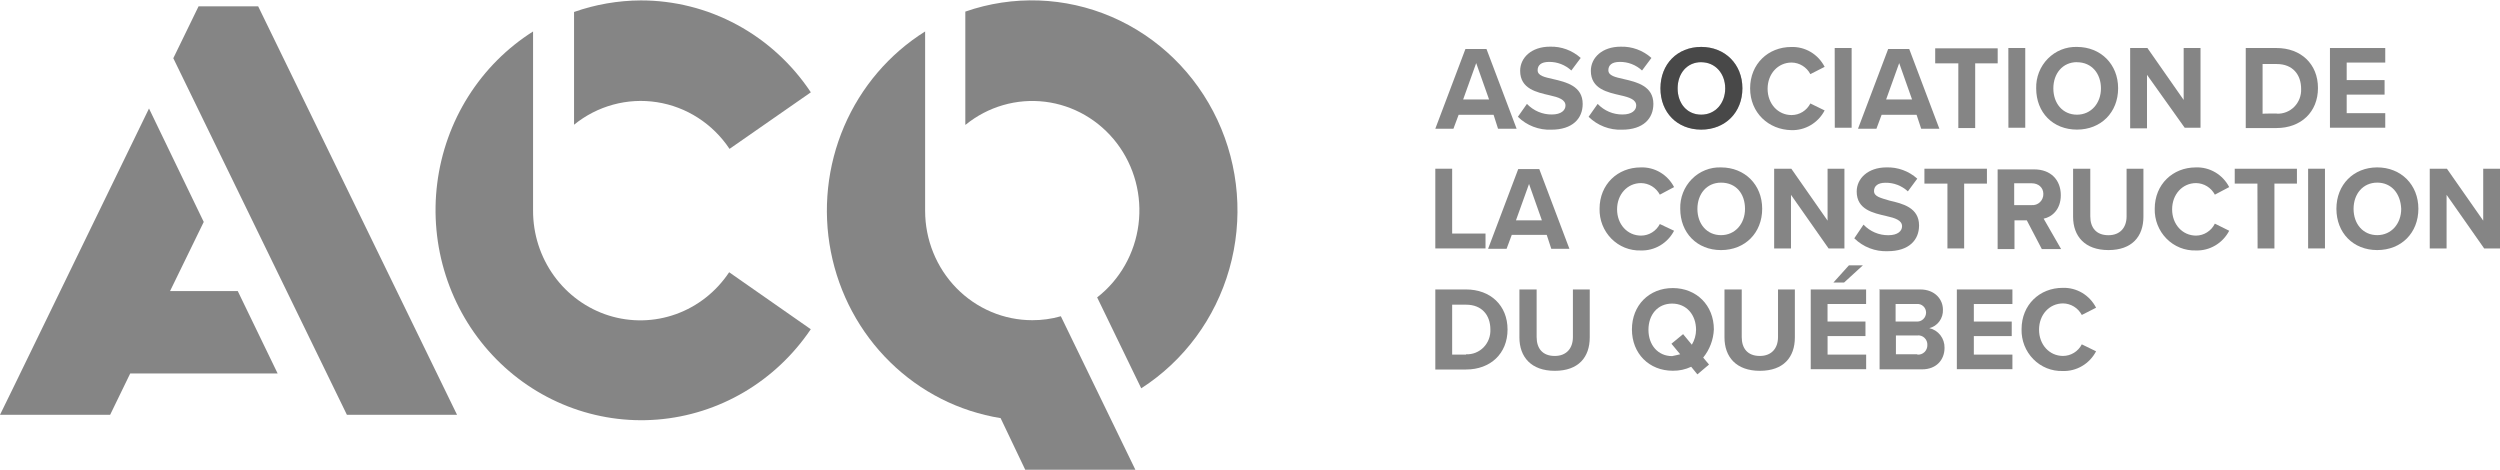 <svg width="165" height="31" viewBox="0 0 165 31" fill="none" xmlns="http://www.w3.org/2000/svg">
<g clip-path="url(#clip0_2073_2812)">
<path d="M37.887 8.232C38.65 7.613 39.529 7.161 40.471 6.905C41.412 6.649 42.395 6.594 43.358 6.744C44.322 6.893 45.244 7.244 46.069 7.775C46.893 8.305 47.601 9.004 48.149 9.826L53.515 6.093C52.272 4.222 50.599 2.691 48.643 1.634C46.686 0.576 44.505 0.025 42.291 0.027C40.792 0.035 39.304 0.292 37.887 0.79V8.232Z" fill="#0C0C0C" fill-opacity="0.5"/>
<path d="M48.124 17.968C47.274 19.25 46.044 20.219 44.614 20.733C43.185 21.247 41.631 21.279 40.182 20.825C38.734 20.37 37.466 19.453 36.566 18.208C35.666 16.963 35.18 15.456 35.182 13.908V2.077C33.464 3.162 32.005 4.625 30.91 6.359C29.816 8.093 29.115 10.054 28.857 12.1C28.599 14.146 28.792 16.225 29.421 18.185C30.049 20.145 31.099 21.938 32.492 23.431C33.885 24.925 35.587 26.082 37.474 26.819C39.36 27.556 41.384 27.854 43.398 27.691C45.412 27.528 47.364 26.908 49.114 25.877C50.863 24.845 52.365 23.428 53.511 21.729L48.124 17.968Z" fill="#0C0C0C" fill-opacity="0.5"/>
<path d="M63.732 8.232C64.464 7.638 65.303 7.198 66.203 6.938C67.102 6.677 68.043 6.602 68.971 6.715C69.899 6.828 70.796 7.129 71.609 7.598C72.423 8.068 73.138 8.698 73.712 9.451C74.285 10.204 74.707 11.066 74.953 11.987C75.198 12.908 75.262 13.87 75.141 14.816C75.02 15.763 74.717 16.675 74.248 17.501C73.78 18.327 73.156 19.05 72.412 19.628L75.321 25.629C78.139 23.82 80.209 21.017 81.136 17.753C82.064 14.488 81.785 10.989 80.352 7.921C78.92 4.853 76.433 2.429 73.365 1.11C70.297 -0.209 66.861 -0.331 63.711 0.766V8.232H63.732Z" fill="#0C0C0C" fill-opacity="0.5"/>
<path d="M67.665 31.002H74.934L70.016 20.873C69.404 21.048 68.771 21.135 68.136 21.133C67.207 21.134 66.286 20.948 65.427 20.585C64.568 20.222 63.788 19.69 63.13 19.019C62.473 18.348 61.951 17.551 61.596 16.674C61.24 15.797 61.058 14.857 61.058 13.908V2.077C58.69 3.559 56.824 5.747 55.711 8.345C54.599 10.944 54.293 13.829 54.836 16.61C55.379 19.392 56.744 21.936 58.748 23.9C60.751 25.865 63.296 27.155 66.04 27.596L67.665 31.002Z" fill="#0C0C0C" fill-opacity="0.5"/>
<path d="M13.105 0.418L11.438 3.843L22.896 27.378H30.165L17.039 0.418H13.105Z" fill="#0C0C0C" fill-opacity="0.5"/>
<path d="M7.269 27.377L8.595 24.647H18.323L15.692 19.211H11.223L13.447 14.648L9.834 7.161L0.919 25.498L0 27.377H7.269Z" fill="#0C0C0C" fill-opacity="0.5"/>
<path d="M98.577 7.578H96.269L95.927 8.495H94.731L96.718 3.234H98.108L100.096 8.495H98.87L98.577 7.578ZM96.568 6.564H98.278L97.429 4.164L96.568 6.564Z" fill="#0C0C0C" fill-opacity="0.5"/>
<path d="M100.778 6.857C100.992 7.081 101.248 7.259 101.531 7.379C101.814 7.5 102.118 7.56 102.424 7.556C103.044 7.556 103.322 7.273 103.322 6.967C103.322 6.573 102.874 6.421 102.276 6.289C101.442 6.094 100.33 5.875 100.33 4.675C100.33 3.808 101.077 3.08 102.297 3.08C103.042 3.057 103.767 3.323 104.327 3.824L103.708 4.653C103.304 4.281 102.778 4.078 102.233 4.086C101.72 4.086 101.484 4.302 101.484 4.632C101.484 5.002 101.932 5.089 102.511 5.221C103.36 5.416 104.457 5.678 104.457 6.857C104.457 7.819 103.793 8.559 102.382 8.559C101.978 8.576 101.574 8.509 101.196 8.363C100.817 8.217 100.472 7.994 100.18 7.708L100.778 6.857Z" fill="#0C0C0C" fill-opacity="0.5"/>
<path d="M105.446 6.857C105.659 7.082 105.915 7.26 106.198 7.38C106.482 7.5 106.786 7.56 107.092 7.556C107.712 7.556 107.99 7.273 107.99 6.967C107.99 6.573 107.542 6.421 106.942 6.289C106.108 6.094 104.996 5.875 104.996 4.675C104.996 3.808 105.745 3.081 106.963 3.081C107.708 3.057 108.434 3.323 108.995 3.824L108.374 4.653C107.971 4.28 107.443 4.077 106.899 4.086C106.386 4.086 106.152 4.302 106.152 4.632C106.152 5.002 106.6 5.089 107.177 5.221C108.026 5.416 109.123 5.678 109.123 6.857C109.123 7.819 108.461 8.56 107.05 8.56C106.646 8.576 106.242 8.509 105.864 8.363C105.485 8.217 105.14 7.994 104.848 7.708L105.446 6.857Z" fill="#0C0C0C" fill-opacity="0.5"/>
<path d="M112.282 3.097C113.844 3.097 114.998 4.232 114.998 5.826C114.998 7.421 113.865 8.554 112.282 8.554C110.699 8.554 109.59 7.43 109.59 5.831C109.59 4.232 110.702 3.097 112.282 3.097ZM112.282 4.102C111.342 4.102 110.723 4.843 110.723 5.835C110.723 6.827 111.342 7.568 112.282 7.568C113.222 7.568 113.865 6.804 113.865 5.835C113.865 4.867 113.224 4.106 112.282 4.106V4.102Z" fill="#0C0C0C" fill-opacity="0.5"/>
<path d="M115.508 5.831C115.508 4.215 116.704 3.101 118.224 3.101C118.674 3.086 119.12 3.2 119.51 3.432C119.899 3.664 120.217 4.004 120.426 4.412L119.484 4.893C119.363 4.664 119.184 4.472 118.966 4.338C118.748 4.203 118.499 4.131 118.245 4.128C117.347 4.128 116.662 4.869 116.662 5.861C116.662 6.853 117.347 7.594 118.245 7.594C118.5 7.594 118.75 7.523 118.969 7.388C119.187 7.253 119.365 7.06 119.484 6.829L120.426 7.289C120.214 7.694 119.896 8.03 119.506 8.26C119.117 8.49 118.673 8.603 118.224 8.589C116.726 8.558 115.508 7.447 115.508 5.831Z" fill="#0C0C0C" fill-opacity="0.5"/>
<path d="M121.09 3.169H122.208V8.429H121.096L121.09 3.169Z" fill="#0C0C0C" fill-opacity="0.5"/>
<path d="M126.495 7.578H124.186L123.845 8.495H122.629L124.619 3.234H126.009L127.997 8.495H126.798L126.495 7.578ZM124.485 6.564H126.195L125.347 4.164L124.485 6.564Z" fill="#0C0C0C" fill-opacity="0.5"/>
<path d="M129.208 4.181H127.723V3.19H131.847V4.181H130.362V8.451H129.25V4.181H129.208Z" fill="#0C0C0C" fill-opacity="0.5"/>
<path d="M132.551 3.169H133.667V8.429H132.555L132.551 3.169Z" fill="#0C0C0C" fill-opacity="0.5"/>
<path d="M137.08 3.097C138.641 3.097 139.796 4.232 139.796 5.827C139.796 7.421 138.663 8.554 137.08 8.554C135.497 8.554 134.388 7.43 134.388 5.831C134.378 5.468 134.442 5.107 134.574 4.77C134.707 4.433 134.905 4.128 135.157 3.872C135.409 3.616 135.709 3.415 136.04 3.282C136.371 3.149 136.725 3.086 137.08 3.097ZM137.08 4.102C136.14 4.102 135.521 4.843 135.521 5.835C135.521 6.828 136.14 7.569 137.08 7.569C138.02 7.569 138.663 6.804 138.663 5.835C138.663 4.867 138.064 4.107 137.08 4.107V4.102Z" fill="#0C0C0C" fill-opacity="0.5"/>
<path d="M141.702 4.937V8.472H140.59V3.169H141.729L144.122 6.596V3.169H145.234V8.429H144.188L141.702 4.937Z" fill="#0C0C0C" fill-opacity="0.5"/>
<path d="M148.219 3.169H150.249C151.853 3.169 152.986 4.215 152.986 5.81C152.986 7.404 151.853 8.451 150.249 8.451H148.219V3.169ZM150.27 7.502C150.484 7.512 150.696 7.476 150.895 7.397C151.094 7.318 151.275 7.198 151.426 7.044C151.577 6.89 151.695 6.705 151.772 6.502C151.849 6.299 151.884 6.082 151.874 5.864C151.874 4.926 151.318 4.226 150.27 4.226H149.331V7.513C149.309 7.491 150.27 7.491 150.27 7.491V7.502Z" fill="#0C0C0C" fill-opacity="0.5"/>
<path d="M153.777 3.169H157.427V4.129H154.881V5.286H157.382V6.245H154.881V7.469H157.427V8.429H153.777V3.169Z" fill="#0C0C0C" fill-opacity="0.5"/>
<path d="M94.731 11.135H95.842V15.414H98.044V16.397H94.731V11.135Z" fill="#0C0C0C" fill-opacity="0.5"/>
<path d="M102.085 15.503H99.776L99.435 16.419H98.215L100.203 11.159H101.592L103.58 16.419H102.384L102.085 15.503ZM100.054 14.541H101.764L100.916 12.141L100.054 14.541Z" fill="#0C0C0C" fill-opacity="0.5"/>
<path d="M105.571 13.778C105.571 12.162 106.77 11.049 108.287 11.049C108.736 11.032 109.182 11.145 109.571 11.375C109.961 11.605 110.279 11.942 110.489 12.348L109.549 12.847C109.427 12.618 109.248 12.427 109.03 12.293C108.812 12.159 108.563 12.087 108.308 12.084C107.41 12.084 106.727 12.825 106.727 13.817C106.727 14.809 107.41 15.55 108.308 15.55C108.563 15.55 108.814 15.479 109.033 15.344C109.251 15.21 109.43 15.016 109.549 14.786L110.489 15.23C110.277 15.635 109.959 15.972 109.57 16.201C109.181 16.431 108.736 16.545 108.287 16.53C107.929 16.541 107.573 16.478 107.239 16.344C106.906 16.21 106.604 16.008 106.349 15.75C106.095 15.493 105.895 15.185 105.761 14.846C105.628 14.507 105.563 14.144 105.571 13.778Z" fill="#0C0C0C" fill-opacity="0.5"/>
<path d="M113.588 11.049C115.149 11.049 116.304 12.184 116.304 13.778C116.304 15.373 115.171 16.506 113.588 16.506C112.005 16.506 110.896 15.371 110.896 13.778C110.885 13.415 110.948 13.054 111.08 12.717C111.212 12.38 111.411 12.074 111.663 11.818C111.915 11.562 112.216 11.362 112.547 11.23C112.878 11.097 113.233 11.036 113.588 11.049ZM113.588 12.054C112.648 12.054 112.029 12.795 112.029 13.787C112.029 14.779 112.648 15.52 113.588 15.52C114.528 15.52 115.171 14.755 115.171 13.787C115.171 12.773 114.572 12.054 113.588 12.054Z" fill="#0C0C0C" fill-opacity="0.5"/>
<path d="M118.205 12.859V16.397H117.094V11.135H118.227L120.62 14.562V11.135H121.732V16.397H120.686L118.205 12.859Z" fill="#0C0C0C" fill-opacity="0.5"/>
<path d="M122.992 14.825C123.205 15.05 123.461 15.228 123.744 15.348C124.027 15.468 124.331 15.528 124.638 15.524C125.258 15.524 125.536 15.24 125.536 14.935C125.536 14.541 125.086 14.389 124.487 14.257C123.654 14.062 122.542 13.843 122.542 12.643C122.542 11.776 123.291 11.048 124.509 11.048C125.253 11.025 125.979 11.29 126.539 11.791L125.92 12.63C125.514 12.254 124.982 12.051 124.434 12.062C123.942 12.062 123.685 12.279 123.685 12.608C123.685 12.979 124.135 13.065 124.712 13.241C125.561 13.436 126.658 13.698 126.658 14.879C126.658 15.838 125.996 16.579 124.585 16.579C124.181 16.596 123.777 16.529 123.399 16.383C123.02 16.237 122.675 16.014 122.383 15.728L122.992 14.825Z" fill="#0C0C0C" fill-opacity="0.5"/>
<path d="M128.51 12.118H127.012V11.135H131.138V12.118H129.634V16.397H128.531V12.118H128.51Z" fill="#0C0C0C" fill-opacity="0.5"/>
<path d="M133.768 14.54H132.956V16.44H131.844V11.18H134.26C135.351 11.18 136.013 11.877 136.013 12.883C136.013 13.821 135.436 14.323 134.88 14.432L136.034 16.44H134.761L133.768 14.54ZM134.091 12.096H132.936V13.537H134.091C134.19 13.546 134.291 13.533 134.385 13.499C134.48 13.466 134.566 13.412 134.639 13.342C134.712 13.272 134.769 13.187 134.807 13.092C134.846 12.998 134.864 12.896 134.861 12.794C134.859 12.38 134.538 12.096 134.091 12.096Z" fill="#0C0C0C" fill-opacity="0.5"/>
<path d="M136.848 11.135H137.959V14.278C137.959 15.021 138.345 15.524 139.158 15.524C139.926 15.524 140.355 15.021 140.355 14.278V11.135H141.466V14.302C141.466 15.602 140.717 16.505 139.158 16.505C137.599 16.505 136.824 15.589 136.824 14.302V11.135H136.848Z" fill="#0C0C0C" fill-opacity="0.5"/>
<path d="M142.212 13.778C142.212 12.162 143.408 11.049 144.925 11.049C145.375 11.032 145.82 11.145 146.21 11.375C146.599 11.605 146.917 11.942 147.128 12.348L146.181 12.847C146.059 12.618 145.88 12.427 145.662 12.293C145.444 12.159 145.195 12.087 144.94 12.084C144.043 12.084 143.36 12.825 143.36 13.817C143.36 14.809 144.043 15.55 144.94 15.55C145.198 15.548 145.451 15.473 145.669 15.333C145.888 15.194 146.066 14.995 146.181 14.76L147.128 15.23C146.916 15.635 146.598 15.972 146.208 16.201C145.819 16.431 145.375 16.545 144.925 16.53C144.568 16.541 144.211 16.478 143.878 16.344C143.545 16.21 143.243 16.008 142.989 15.75C142.735 15.493 142.535 15.185 142.401 14.846C142.268 14.507 142.203 14.144 142.212 13.778Z" fill="#0C0C0C" fill-opacity="0.5"/>
<path d="M148.99 12.118H147.492V11.135H151.598V12.118H150.112V16.397H149.001L148.99 12.118Z" fill="#0C0C0C" fill-opacity="0.5"/>
<path d="M152.336 11.135H153.448V16.397H152.336V11.135Z" fill="#0C0C0C" fill-opacity="0.5"/>
<path d="M156.898 11.048C158.459 11.048 159.613 12.183 159.613 13.778C159.613 15.372 158.487 16.505 156.898 16.505C155.309 16.505 154.203 15.37 154.203 13.778C154.203 12.185 155.336 11.048 156.898 11.048ZM156.898 12.053C155.958 12.053 155.336 12.794 155.336 13.786C155.336 14.778 155.958 15.519 156.898 15.519C157.837 15.519 158.48 14.755 158.48 13.786C158.438 12.772 157.837 12.053 156.898 12.053Z" fill="#0C0C0C" fill-opacity="0.5"/>
<path d="M161.475 12.859V16.397H160.363V11.135H161.496L163.892 14.562V11.135H165.003V16.397H163.955L161.475 12.859Z" fill="#0C0C0C" fill-opacity="0.5"/>
<path d="M94.731 19.104H96.761C98.365 19.104 99.498 20.152 99.498 21.747C99.498 23.341 98.365 24.387 96.761 24.387H94.731V19.104ZM96.761 23.382C96.974 23.392 97.187 23.357 97.385 23.278C97.584 23.199 97.765 23.079 97.916 22.925C98.067 22.771 98.184 22.587 98.262 22.384C98.339 22.181 98.374 21.964 98.365 21.747C98.365 20.806 97.809 20.109 96.761 20.109H95.842V23.404H96.761V23.382Z" fill="#0C0C0C" fill-opacity="0.5"/>
<path d="M100.313 19.104H101.418V22.247C101.418 22.99 101.802 23.493 102.615 23.493C103.385 23.493 103.812 22.99 103.812 22.247V19.104H104.923V22.269C104.923 23.579 104.177 24.474 102.615 24.474C101.054 24.474 100.281 23.558 100.281 22.269V19.104H100.313Z" fill="#0C0C0C" fill-opacity="0.5"/>
<path d="M112.411 23.6L112.795 24.06L112.027 24.709L111.619 24.207C111.238 24.386 110.822 24.476 110.402 24.469C108.84 24.469 107.707 23.334 107.707 21.741C107.707 20.149 108.84 19.012 110.402 19.012C111.963 19.012 113.115 20.147 113.115 21.741C113.085 22.423 112.837 23.076 112.411 23.6ZM110.894 23.384L110.315 22.686L111.085 22.053L111.662 22.751C111.84 22.456 111.937 22.116 111.94 21.77C111.94 20.786 111.32 20.037 110.359 20.037C109.398 20.037 108.798 20.777 108.798 21.77C108.798 22.762 109.417 23.503 110.359 23.503C110.571 23.449 110.764 23.425 110.894 23.381V23.384Z" fill="#0C0C0C" fill-opacity="0.5"/>
<path d="M113.842 19.104H114.954V22.247C114.954 22.99 115.338 23.493 116.15 23.493C116.92 23.493 117.349 22.99 117.349 22.247V19.104H118.461V22.269C118.461 23.579 117.712 24.474 116.15 24.474C114.589 24.474 113.816 23.558 113.816 22.269V19.104H113.842Z" fill="#0C0C0C" fill-opacity="0.5"/>
<path d="M119.508 19.103H123.163V20.065H120.617V21.222H123.121V22.182H120.62V23.404H123.166V24.365H119.508V19.103ZM121.006 18.646L122.03 17.511H122.951L121.71 18.646H121.006Z" fill="#0C0C0C" fill-opacity="0.5"/>
<path d="M124.02 19.104H126.735C127.698 19.104 128.233 19.753 128.233 20.436C128.246 20.715 128.163 20.989 127.998 21.212C127.834 21.435 127.599 21.593 127.334 21.658C127.623 21.721 127.882 21.886 128.065 22.123C128.249 22.36 128.346 22.655 128.339 22.958C128.339 23.744 127.805 24.377 126.854 24.377H124.053V19.13H124.03L124.02 19.104ZM126.5 21.222C126.579 21.227 126.658 21.216 126.733 21.189C126.808 21.161 126.876 21.119 126.934 21.064C126.992 21.009 127.039 20.942 127.071 20.868C127.103 20.794 127.12 20.714 127.121 20.633C127.122 20.553 127.105 20.473 127.073 20.4C127.041 20.326 126.994 20.26 126.935 20.207C126.877 20.153 126.807 20.113 126.732 20.088C126.657 20.064 126.578 20.056 126.5 20.065H125.11V21.222H126.5ZM126.542 23.404C126.628 23.412 126.714 23.402 126.795 23.374C126.876 23.346 126.951 23.3 127.014 23.24C127.076 23.18 127.126 23.108 127.159 23.027C127.192 22.946 127.208 22.859 127.206 22.771C127.21 22.683 127.195 22.595 127.163 22.514C127.13 22.432 127.081 22.358 127.017 22.298C126.954 22.238 126.879 22.193 126.797 22.165C126.715 22.138 126.628 22.129 126.542 22.139H125.131V23.382H126.542V23.404Z" fill="#0C0C0C" fill-opacity="0.5"/>
<path d="M129.152 19.104H132.819V20.065H130.273V21.222H132.774V22.182H130.273V23.404H132.819V24.366H129.152V19.104Z" fill="#0C0C0C" fill-opacity="0.5"/>
<path d="M133.423 21.728C133.423 20.112 134.619 18.998 136.138 18.998C136.589 18.983 137.035 19.098 137.425 19.329C137.814 19.561 138.132 19.901 138.341 20.309L137.399 20.788C137.278 20.56 137.099 20.368 136.881 20.234C136.663 20.1 136.414 20.028 136.16 20.025C135.262 20.025 134.577 20.766 134.577 21.759C134.577 22.751 135.262 23.492 136.16 23.492C136.415 23.491 136.665 23.42 136.883 23.285C137.102 23.151 137.28 22.957 137.399 22.727L138.341 23.186C138.129 23.591 137.811 23.928 137.421 24.157C137.032 24.387 136.588 24.501 136.138 24.486C135.78 24.497 135.423 24.434 135.09 24.3C134.756 24.165 134.453 23.963 134.199 23.704C133.945 23.446 133.745 23.138 133.611 22.798C133.478 22.458 133.414 22.094 133.423 21.728Z" fill="#0C0C0C" fill-opacity="0.5"/>
<path d="M112.282 3.097C113.844 3.097 114.998 4.232 114.998 5.826C114.998 7.421 113.865 8.554 112.282 8.554C110.699 8.554 109.59 7.43 109.59 5.831C109.59 4.232 110.702 3.097 112.282 3.097ZM112.282 4.102C111.342 4.102 110.723 4.843 110.723 5.835C110.723 6.827 111.342 7.568 112.282 7.568C113.222 7.568 113.865 6.804 113.865 5.835C113.865 4.867 113.224 4.106 112.282 4.106V4.102Z" fill="#0C0C0C" fill-opacity="0.5"/>
</g>
<defs>
<clipPath id="clip0_2073_2812">
<rect width="165" height="31" fill="white"/>
</clipPath>
</defs>
</svg>
